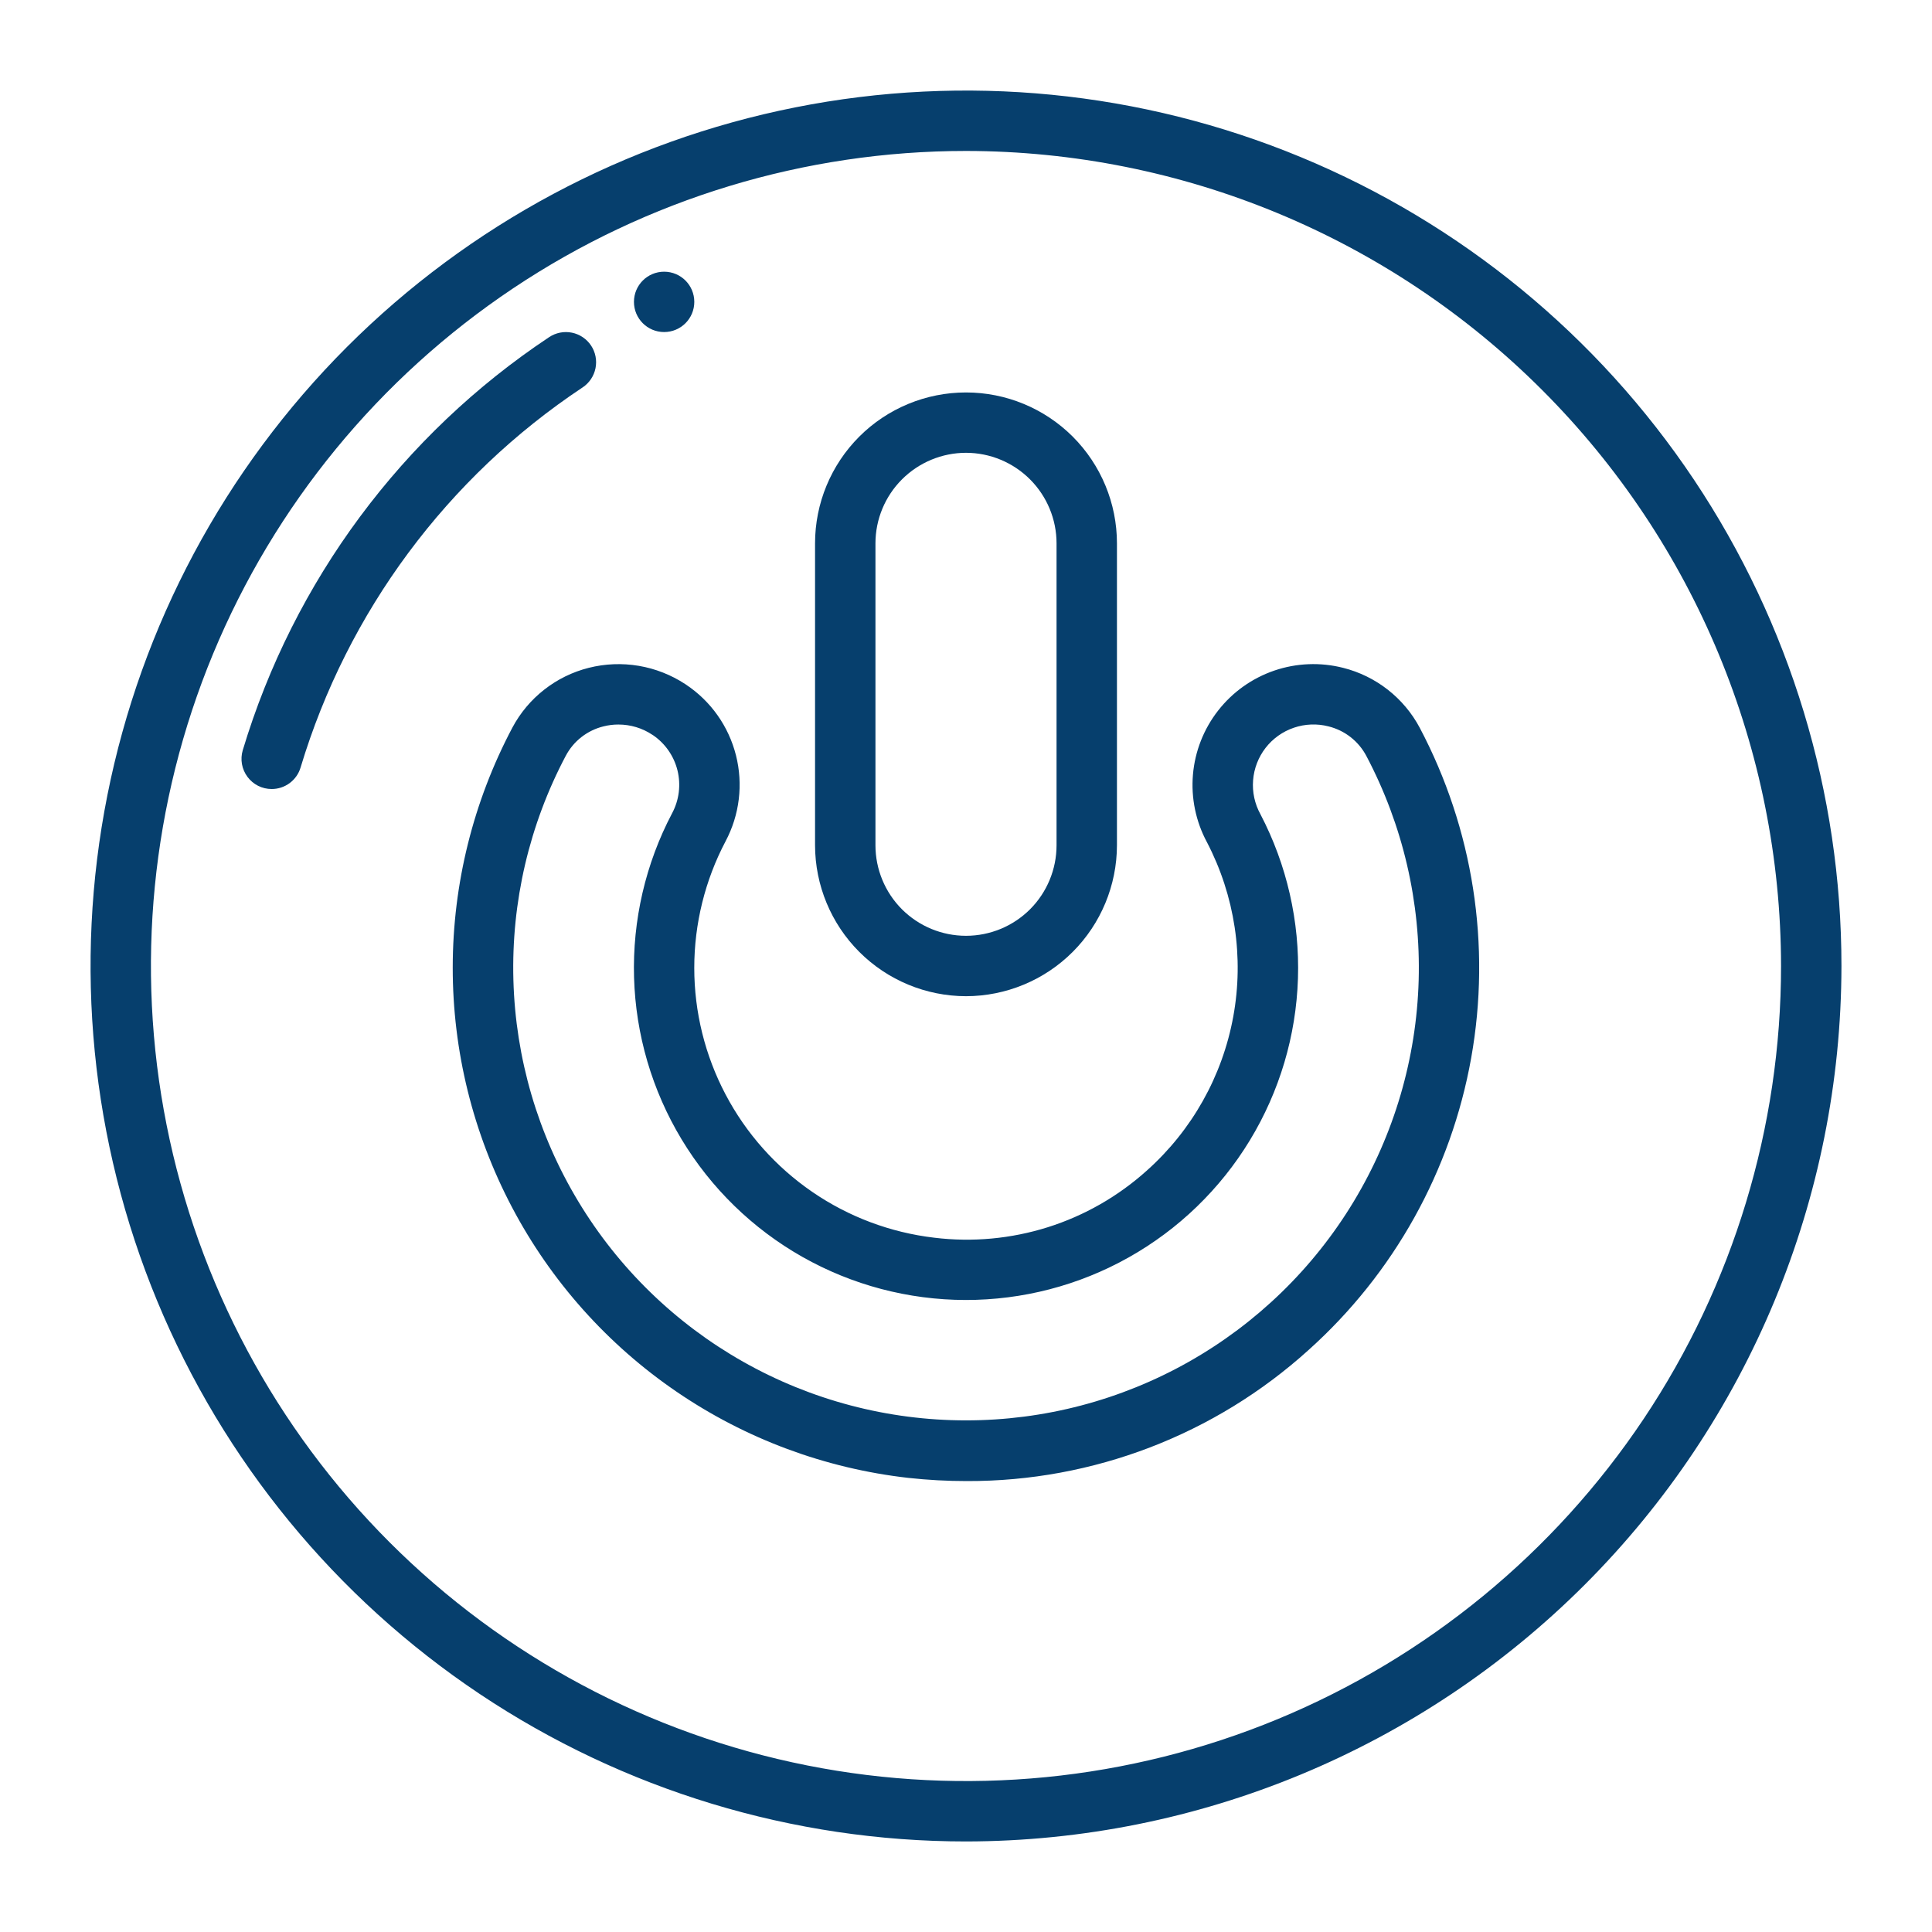 <svg xmlns="http://www.w3.org/2000/svg" fill="none" viewBox="0 0 60 60" height="60" width="60">
<path fill="#063F6D" d="M8.438 24.504C8.292 24.504 8.148 24.47 8.017 24.405C7.887 24.339 7.773 24.244 7.686 24.127C7.599 24.01 7.54 23.874 7.514 23.73C7.489 23.586 7.497 23.439 7.539 23.299C9.12 18.044 12.486 13.506 17.056 10.469C17.263 10.332 17.517 10.282 17.76 10.331C18.004 10.38 18.218 10.524 18.356 10.731C18.494 10.938 18.543 11.192 18.494 11.435C18.445 11.679 18.301 11.893 18.094 12.031C13.888 14.825 10.79 19 9.335 23.835C9.278 24.028 9.159 24.198 8.998 24.318C8.836 24.439 8.639 24.504 8.438 24.504Z"></path>
<path fill="#063F6D" d="M20.625 10.312C21.143 10.312 21.562 9.893 21.562 9.375C21.562 8.857 21.143 8.438 20.625 8.438C20.107 8.438 19.688 8.857 19.688 9.375C19.688 9.893 20.107 10.312 20.625 10.312Z"></path>
<path fill="#063F6D" d="M30 30.938C28.757 30.936 27.566 30.442 26.687 29.563C25.808 28.684 25.314 27.493 25.312 26.25V16.875C25.312 15.632 25.806 14.44 26.685 13.56C27.564 12.681 28.757 12.188 30 12.188C31.243 12.188 32.435 12.681 33.315 13.56C34.194 14.44 34.688 15.632 34.688 16.875V26.25C34.686 27.493 34.192 28.684 33.313 29.563C32.434 30.442 31.243 30.936 30 30.938ZM30 14.062C29.254 14.063 28.539 14.36 28.012 14.887C27.485 15.414 27.188 16.129 27.188 16.875V26.25C27.188 26.996 27.484 27.711 28.011 28.239C28.539 28.766 29.254 29.062 30 29.062C30.746 29.062 31.461 28.766 31.989 28.239C32.516 27.711 32.812 26.996 32.812 26.25V16.875C32.812 16.129 32.515 15.414 31.988 14.887C31.461 14.36 30.746 14.063 30 14.062Z"></path>
<path fill="#063F6D" d="M30.025 45.996C29.418 45.996 28.812 45.963 28.209 45.897C25.629 45.605 23.158 44.687 21.013 43.222C18.868 41.758 17.113 39.792 15.902 37.495C14.69 35.197 14.057 32.639 14.06 30.042C14.062 27.445 14.699 24.887 15.915 22.592C16.159 22.135 16.495 21.735 16.904 21.416C17.311 21.097 17.782 20.866 18.284 20.74C18.791 20.612 19.32 20.591 19.836 20.678C20.352 20.765 20.844 20.959 21.282 21.246L21.301 21.259C22.075 21.773 22.629 22.556 22.856 23.456C23.084 24.357 22.968 25.309 22.532 26.129C21.894 27.341 21.561 28.69 21.561 30.059C21.561 31.429 21.895 32.778 22.533 33.989C23.171 35.201 24.095 36.239 25.224 37.014C26.353 37.79 27.654 38.278 29.014 38.438C30.2 38.583 31.403 38.471 32.542 38.112C33.681 37.752 34.73 37.151 35.617 36.352C37.018 35.102 37.962 33.42 38.3 31.573C38.638 29.726 38.35 27.82 37.482 26.154C37.137 25.513 36.986 24.784 37.048 24.058C37.11 23.332 37.382 22.64 37.831 22.066C38.28 21.491 38.886 21.061 39.576 20.825C40.266 20.59 41.009 20.561 41.715 20.741C42.219 20.868 42.69 21.099 43.099 21.419C43.508 21.739 43.846 22.141 44.09 22.599C45.752 25.744 46.314 29.355 45.689 32.856C45.064 36.358 43.287 39.55 40.639 41.925C37.731 44.556 33.946 46.008 30.025 45.996ZM19.207 22.501C19.05 22.5 18.895 22.52 18.743 22.558C18.494 22.619 18.261 22.732 18.059 22.889C17.857 23.046 17.691 23.245 17.571 23.471C16.437 25.614 15.877 28.013 15.944 30.436C16.01 32.86 16.703 35.225 17.953 37.301C19.203 39.379 20.969 41.097 23.079 42.29C25.189 43.483 27.572 44.111 29.997 44.111C32.421 44.112 34.804 43.486 36.915 42.294C39.026 41.102 40.793 39.385 42.044 37.309C43.296 35.232 43.989 32.868 44.058 30.445C44.126 28.021 43.566 25.622 42.434 23.478C42.314 23.25 42.147 23.051 41.944 22.892C41.741 22.733 41.506 22.62 41.256 22.558C40.901 22.467 40.527 22.482 40.18 22.601C39.833 22.719 39.528 22.937 39.303 23.227C39.079 23.517 38.944 23.866 38.916 24.232C38.887 24.598 38.966 24.964 39.143 25.285C39.965 26.858 40.366 28.617 40.309 30.391C40.252 32.165 39.738 33.894 38.817 35.411C37.896 36.928 36.599 38.182 35.051 39.051C33.504 39.92 31.758 40.375 29.983 40.372C28.208 40.369 26.464 39.908 24.919 39.034C23.375 38.16 22.082 36.901 21.166 35.381C20.25 33.861 19.742 32.13 19.691 30.356C19.64 28.582 20.047 26.824 20.874 25.254C21.091 24.847 21.15 24.374 21.04 23.926C20.929 23.478 20.657 23.087 20.275 22.828L20.259 22.819C19.948 22.611 19.581 22.501 19.207 22.501Z"></path>
<path fill="#063F6D" d="M30 57.188C24.623 57.188 19.366 55.593 14.895 52.606C10.425 49.618 6.94 45.372 4.882 40.404C2.824 35.436 2.286 29.97 3.335 24.696C4.384 19.422 6.973 14.578 10.775 10.775C14.578 6.973 19.422 4.384 24.696 3.335C29.97 2.286 35.436 2.824 40.404 4.882C45.372 6.94 49.618 10.425 52.606 14.895C55.593 19.366 57.188 24.623 57.188 30C57.179 37.208 54.312 44.118 49.215 49.215C44.118 54.312 37.208 57.179 30 57.188ZM30 4.688C24.994 4.688 20.1 6.172 15.937 8.953C11.774 11.735 8.53 15.688 6.614 20.313C4.698 24.939 4.197 30.028 5.174 34.938C6.151 39.848 8.561 44.359 12.101 47.899C15.641 51.439 20.152 53.849 25.062 54.826C29.972 55.803 35.061 55.302 39.687 53.386C44.312 51.47 48.265 48.225 51.047 44.063C53.828 39.9 55.312 35.006 55.312 30C55.305 23.289 52.636 16.855 47.89 12.11C43.145 7.364 36.711 4.695 30 4.688Z"></path>
</svg>
